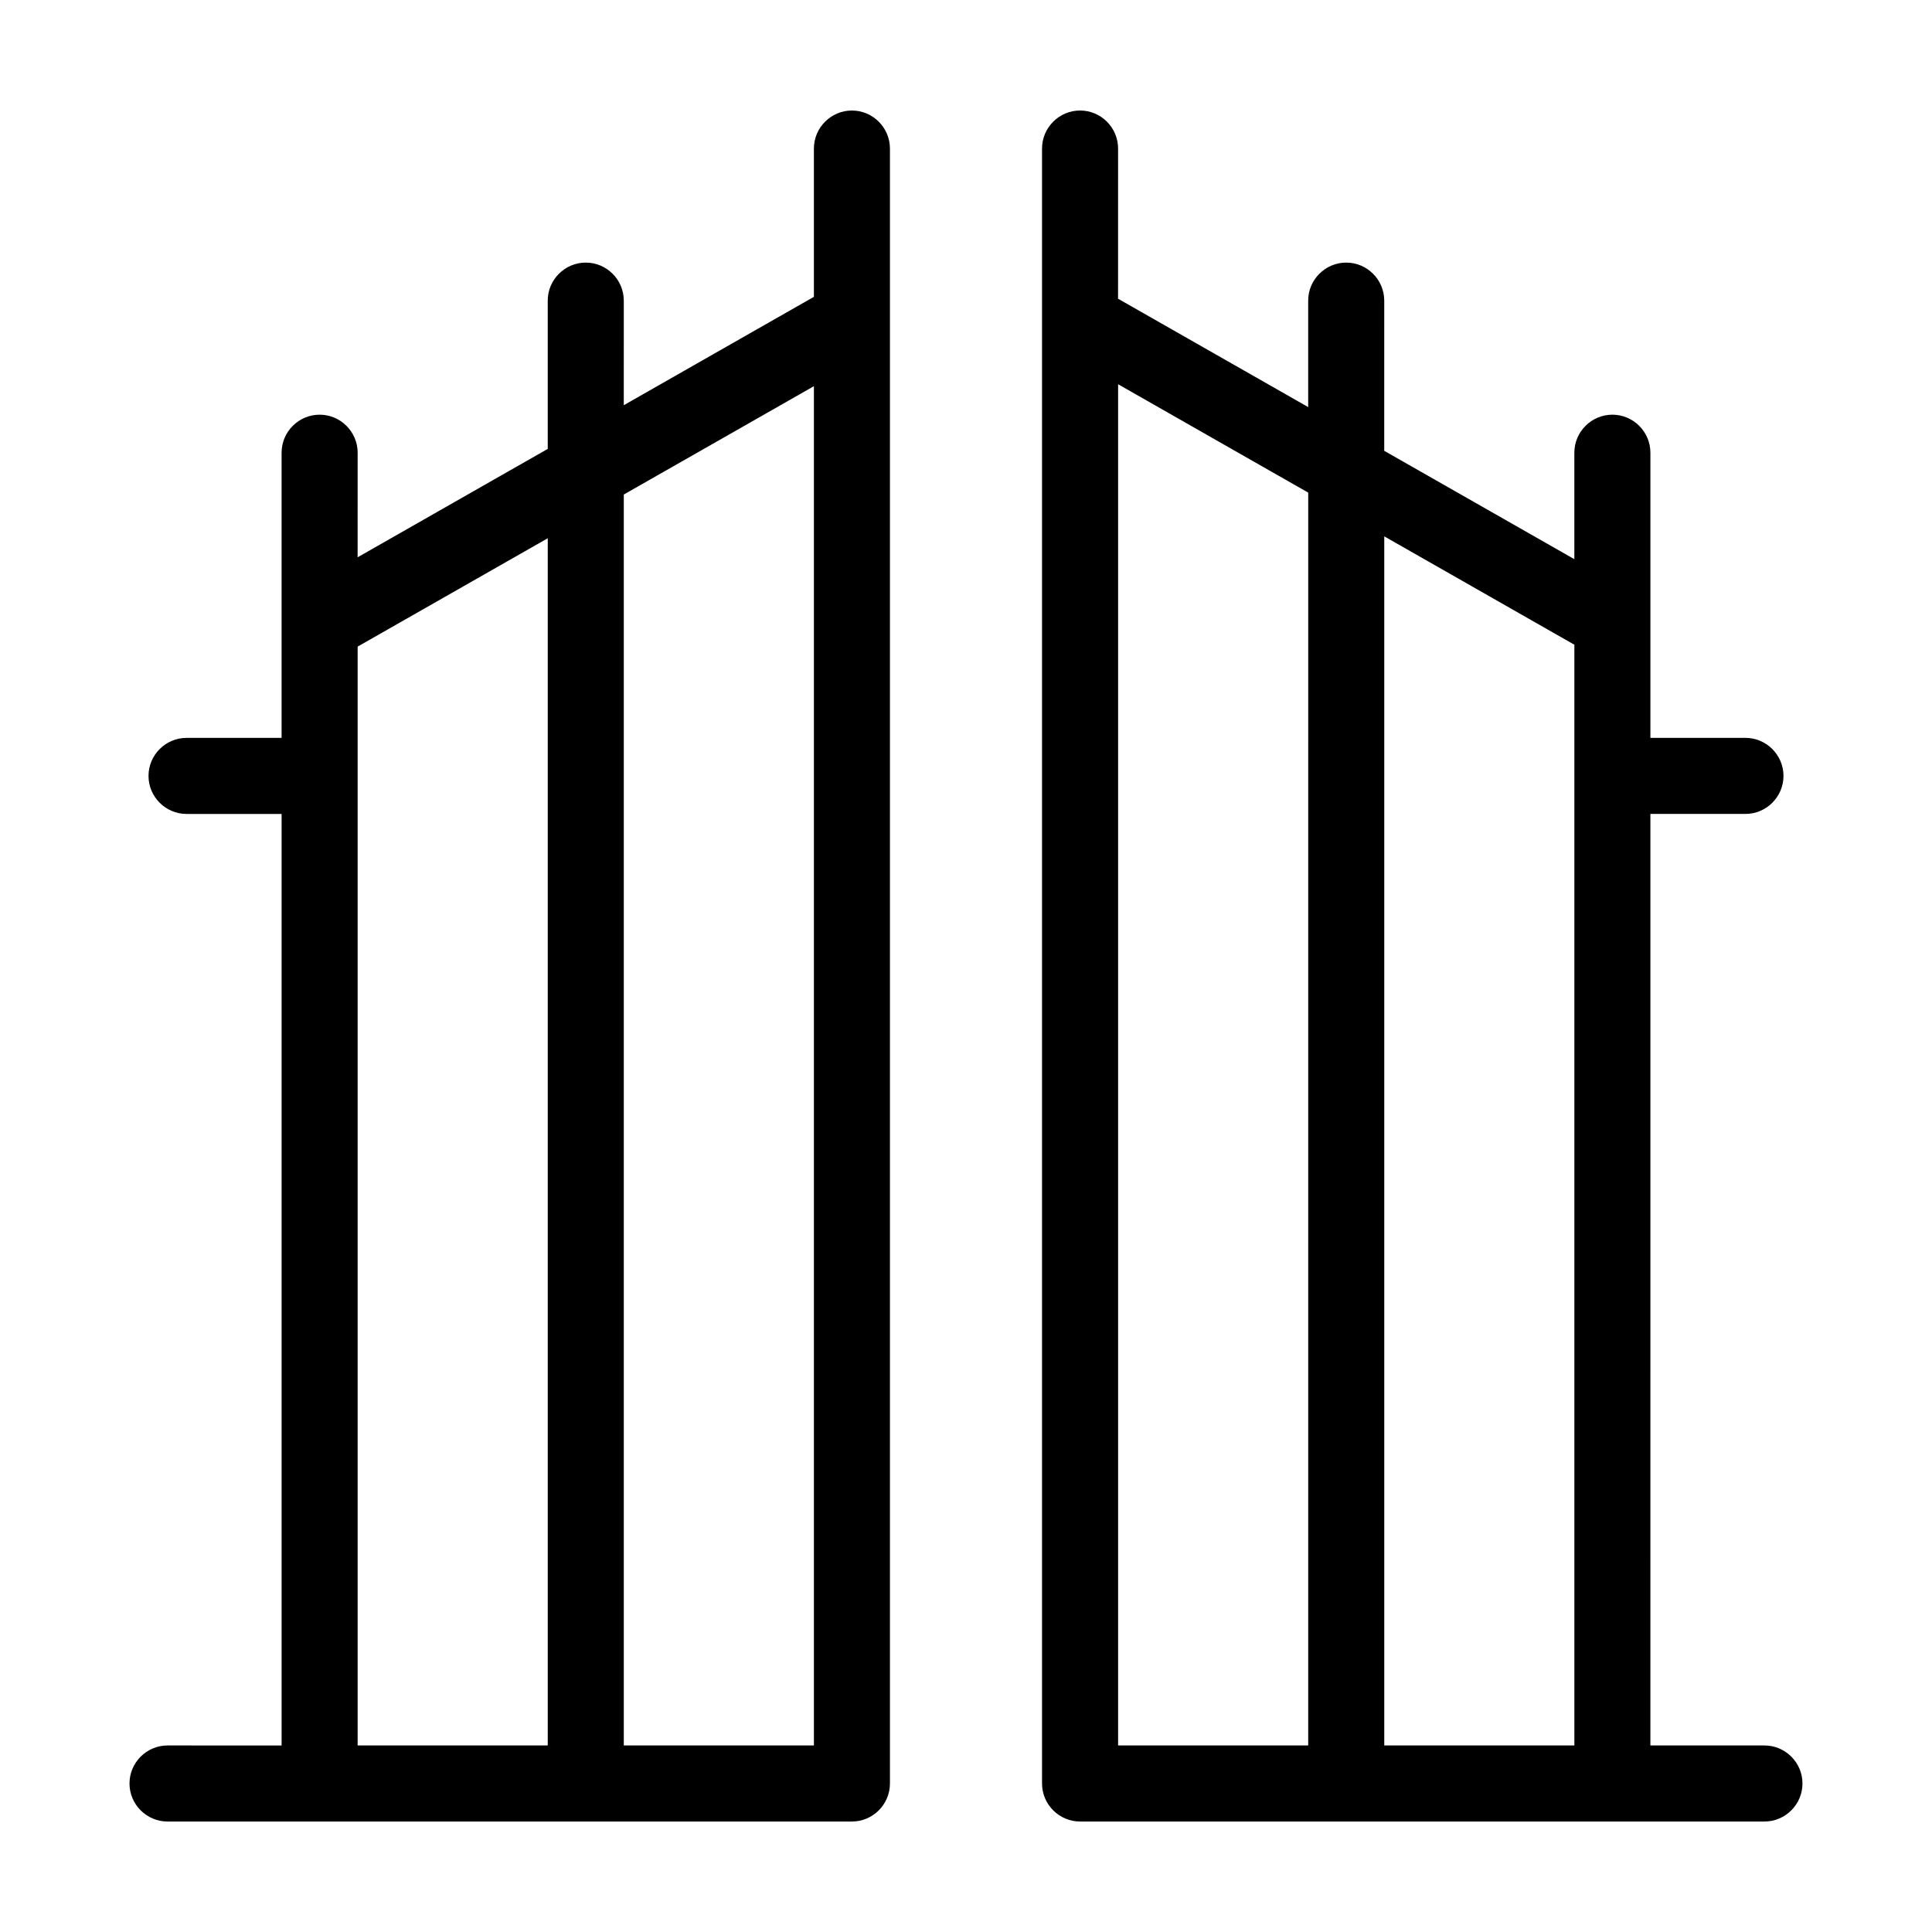 <?xml version="1.0" encoding="UTF-8"?>
<!-- Uploaded to: ICON Repo, www.svgrepo.com, Generator: ICON Repo Mixer Tools -->
<svg fill="#000000" width="800px" height="800px" version="1.1" viewBox="144 144 512 512" xmlns="http://www.w3.org/2000/svg">
 <g>
  <path d="m369.77 173.29c-5.543 0-10.078 4.535-10.078 10.078v39.297l-50.383 28.719 0.004-27.715c0-5.543-4.535-10.078-10.078-10.078s-10.078 4.535-10.078 10.078v39.297l-50.383 28.719 0.008-27.711c0-5.543-4.535-10.078-10.078-10.078s-10.078 4.535-10.078 10.078v75.57l-25.188 0.004c-5.543 0-10.078 4.535-10.078 10.078 0 5.543 4.535 10.078 10.078 10.078h25.191v246.87l-30.23-0.008c-5.543 0-10.078 4.535-10.078 10.078s4.535 10.078 10.078 10.078h181.37c5.543 0 10.078-4.535 10.078-10.078v-433.28c0-5.539-4.535-10.074-10.078-10.074zm-130.99 433.27v-291.2l50.383-28.719-0.004 319.92zm70.531 0v-331.5l50.383-28.719v360.22z"/>
  <path d="m611.6 606.56h-30.23l0.004-246.86h25.191c5.543 0 10.078-4.535 10.078-10.078 0-5.543-4.535-10.078-10.078-10.078h-25.191v-75.57c0-5.543-4.535-10.078-10.078-10.078s-10.078 4.535-10.078 10.078v28.215l-50.383-28.719 0.004-39.801c0-5.543-4.535-10.078-10.078-10.078-5.543 0-10.078 4.535-10.078 10.078v28.215l-50.383-28.719 0.008-39.801c0-5.543-4.535-10.078-10.078-10.078-5.543 0-10.078 4.535-10.078 10.078v433.28c0 5.543 4.535 10.078 10.078 10.078h181.37c5.543 0 10.078-4.535 10.078-10.078s-4.535-10.078-10.078-10.078zm-171.29 0v-360.73l50.383 28.719-0.004 332.01zm70.531 0v-320.42l50.383 28.719v291.7z"/>
 </g>
</svg>